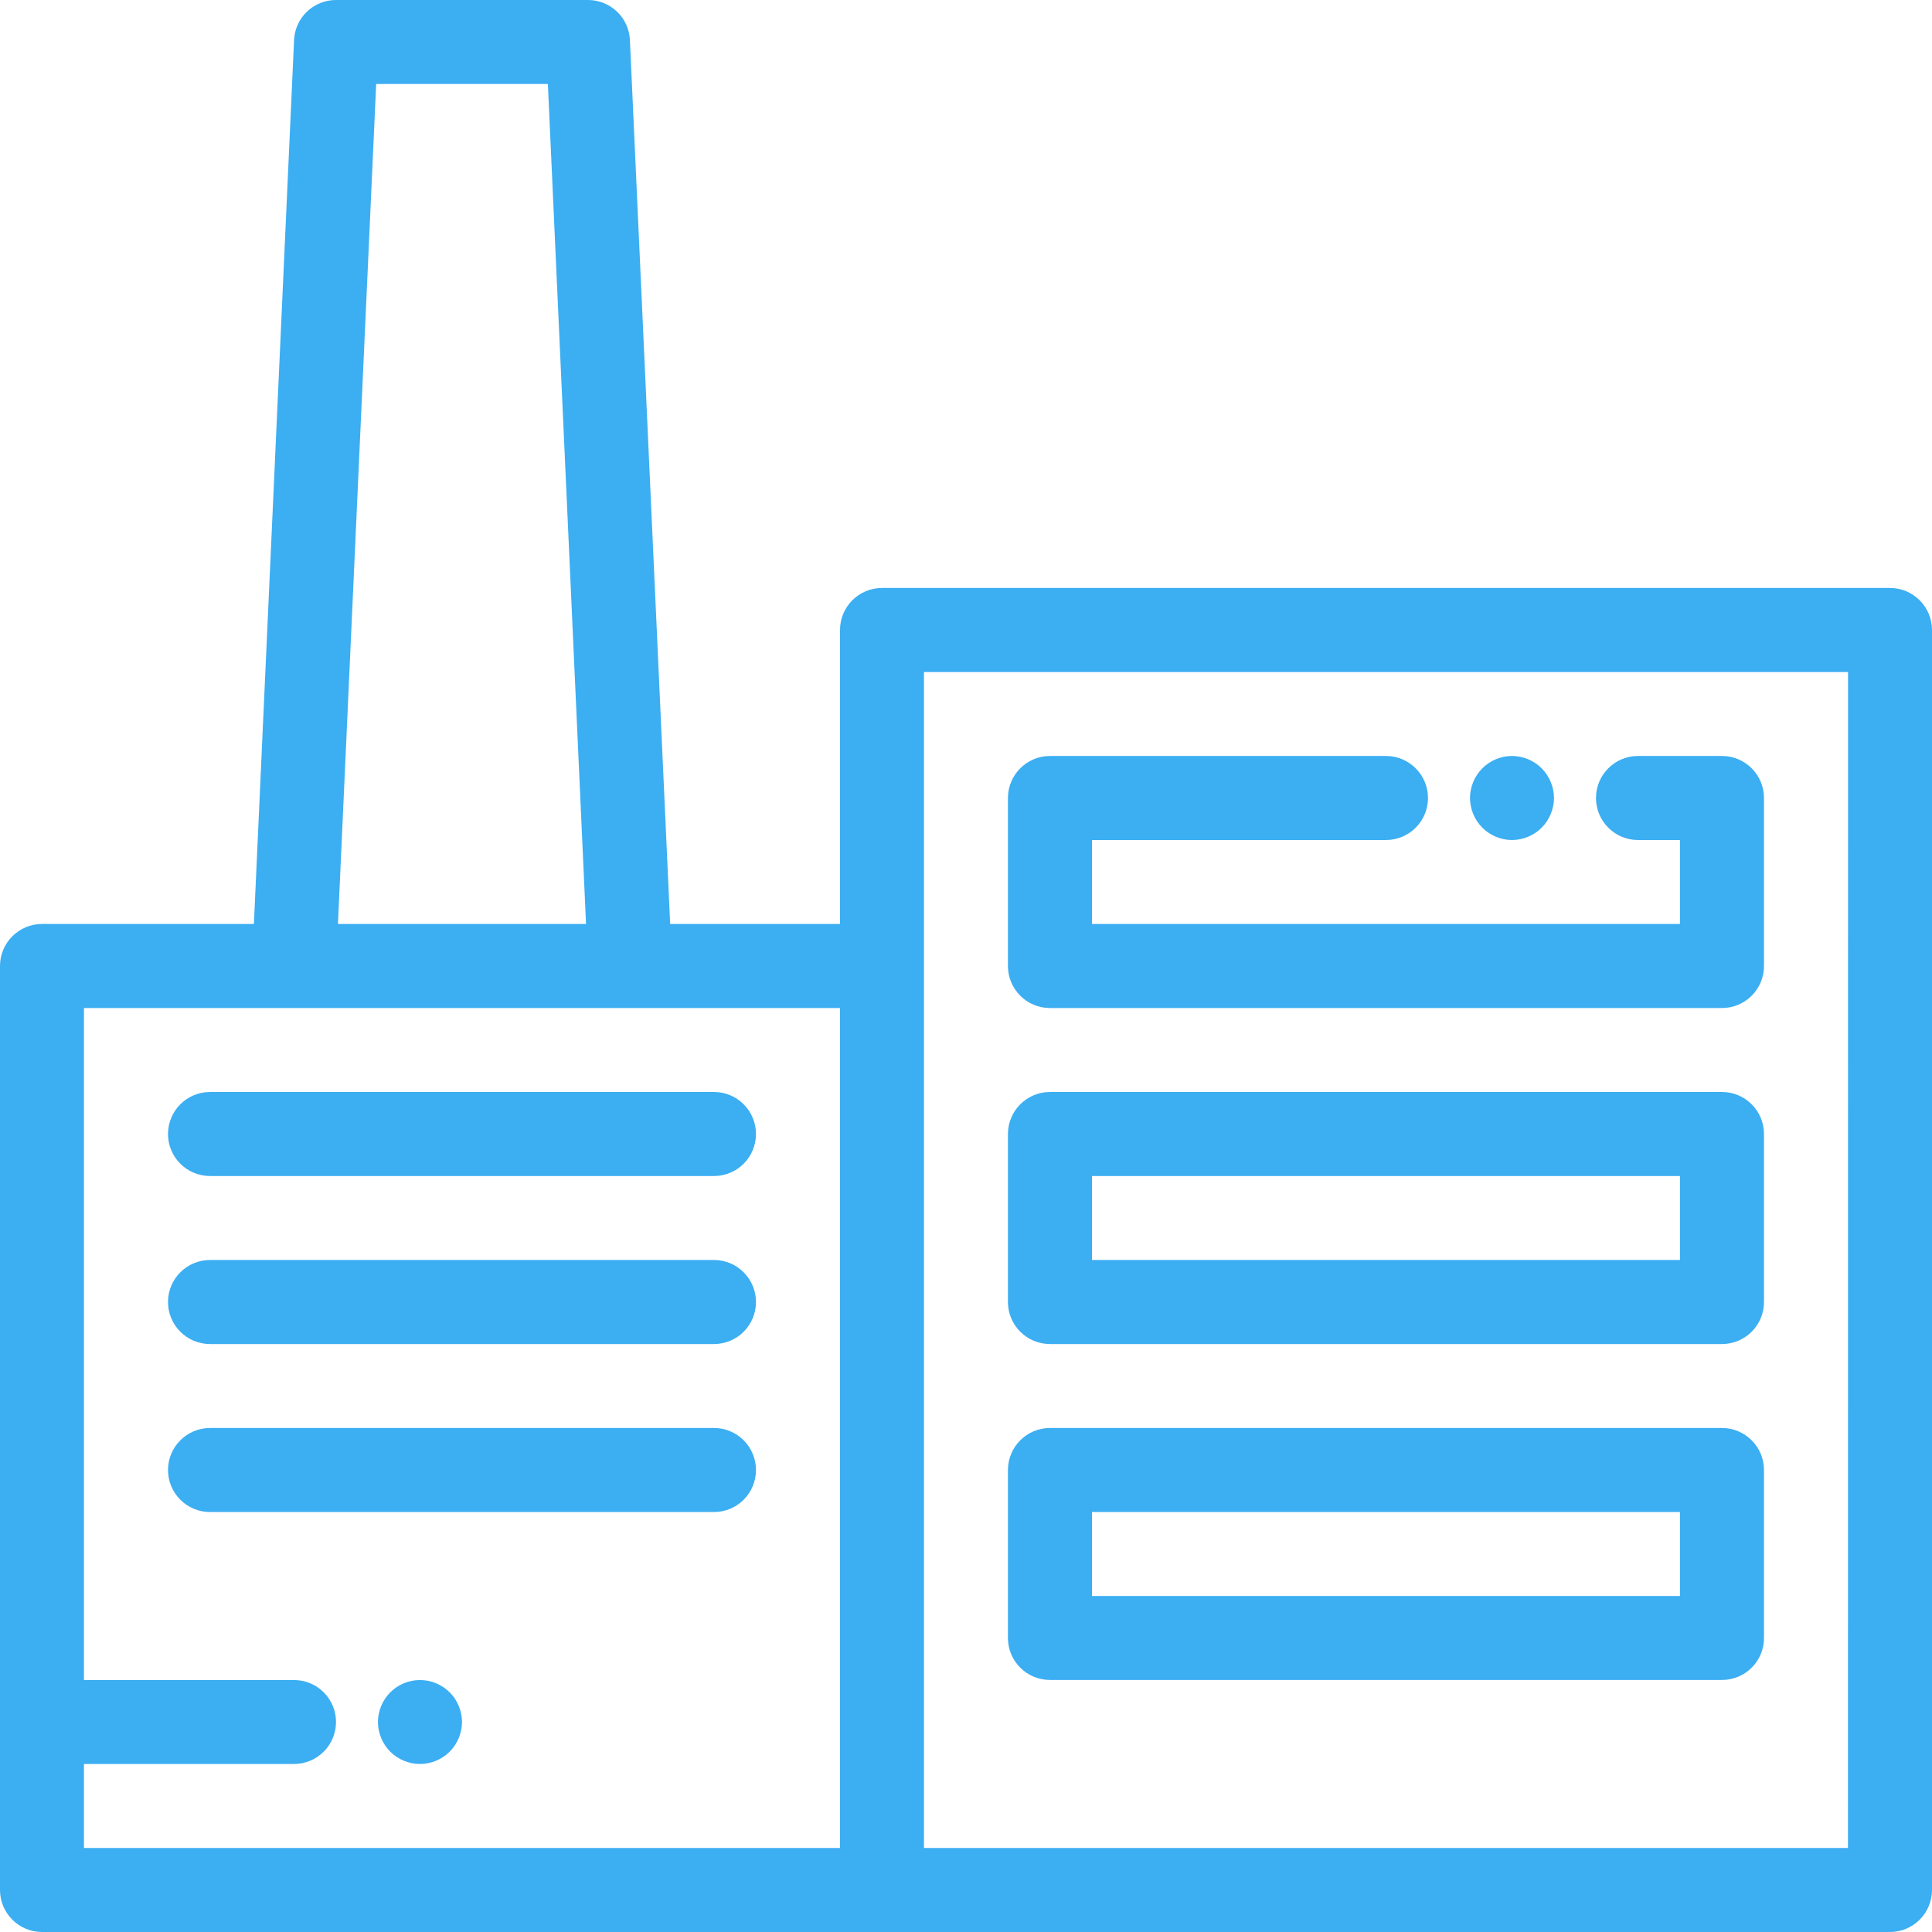 <?xml version="1.0" encoding="UTF-8"?> <svg xmlns="http://www.w3.org/2000/svg" width="24" height="24" viewBox="0 0 24 24" fill="none"><g clip-path="url(#clip0_2371_199)"><path d="M23.478 7.304H10.957C10.668 7.304 10.435 7.538 10.435 7.826V11.478H8.325L7.825 0.498C7.813 0.219 7.583 0 7.304 0H4.174C3.895 0 3.665 0.219 3.653 0.498L3.154 11.478H0.522C0.234 11.478 0 11.712 0 12V23.478C0 23.766 0.234 24 0.522 24H10.957H23.478C23.766 24 24 23.766 24 23.478V7.826C24 7.538 23.766 7.304 23.478 7.304ZM4.673 1.043H6.806L7.28 11.478H4.198L4.673 1.043ZM10.435 22.956H1.043V21.913H3.652C3.94 21.913 4.174 21.679 4.174 21.391C4.174 21.103 3.94 20.87 3.652 20.87H1.043V12.522H3.652H7.826H10.435V22.956ZM22.956 22.956H11.478V12V8.348H22.957L22.956 22.956Z" fill="#3CAEF2"></path><path d="M21.391 9.391H20.348C20.059 9.391 19.826 9.625 19.826 9.913C19.826 10.201 20.059 10.435 20.348 10.435H20.869V11.478H13.565V10.435H17.217C17.505 10.435 17.739 10.201 17.739 9.913C17.739 9.625 17.505 9.391 17.217 9.391H13.043C12.755 9.391 12.521 9.625 12.521 9.913V12C12.521 12.288 12.755 12.522 13.043 12.522H21.391C21.679 12.522 21.913 12.288 21.913 12V9.913C21.913 9.625 21.679 9.391 21.391 9.391Z" fill="#3CAEF2"></path><path d="M19.151 9.544C19.054 9.447 18.92 9.391 18.782 9.391C18.645 9.391 18.511 9.447 18.414 9.544C18.317 9.641 18.261 9.776 18.261 9.913C18.261 10.05 18.317 10.185 18.414 10.282C18.511 10.379 18.645 10.435 18.782 10.435C18.92 10.435 19.054 10.379 19.151 10.282C19.248 10.185 19.304 10.05 19.304 9.913C19.304 9.776 19.248 9.641 19.151 9.544Z" fill="#3CAEF2"></path><path d="M21.391 13.565H13.043C12.755 13.565 12.521 13.799 12.521 14.087V16.174C12.521 16.462 12.755 16.696 13.043 16.696H21.391C21.679 16.696 21.913 16.462 21.913 16.174V14.087C21.913 13.799 21.679 13.565 21.391 13.565ZM20.869 15.652H13.565V14.609H20.869V15.652Z" fill="#3CAEF2"></path><path d="M21.391 17.739H13.043C12.755 17.739 12.521 17.973 12.521 18.261V20.348C12.521 20.636 12.755 20.869 13.043 20.869H21.391C21.679 20.869 21.913 20.636 21.913 20.348V18.261C21.913 17.973 21.679 17.739 21.391 17.739ZM20.869 19.826H13.565V18.783H20.869V19.826Z" fill="#3CAEF2"></path><path d="M8.869 13.565H2.609C2.321 13.565 2.087 13.799 2.087 14.087C2.087 14.375 2.321 14.609 2.609 14.609H8.869C9.158 14.609 9.391 14.375 9.391 14.087C9.391 13.799 9.158 13.565 8.869 13.565Z" fill="#3CAEF2"></path><path d="M8.869 15.652H2.609C2.321 15.652 2.087 15.886 2.087 16.174C2.087 16.462 2.321 16.696 2.609 16.696H8.869C9.158 16.696 9.391 16.462 9.391 16.174C9.391 15.886 9.158 15.652 8.869 15.652Z" fill="#3CAEF2"></path><path d="M8.869 17.739H2.609C2.321 17.739 2.087 17.973 2.087 18.261C2.087 18.549 2.321 18.783 2.609 18.783H8.869C9.158 18.783 9.391 18.549 9.391 18.261C9.391 17.973 9.158 17.739 8.869 17.739Z" fill="#3CAEF2"></path><path d="M5.586 21.023C5.489 20.925 5.354 20.87 5.217 20.87C5.08 20.87 4.945 20.925 4.848 21.023C4.751 21.12 4.695 21.254 4.695 21.391C4.695 21.529 4.751 21.663 4.848 21.76C4.945 21.857 5.08 21.913 5.217 21.913C5.354 21.913 5.489 21.857 5.586 21.76C5.683 21.663 5.739 21.529 5.739 21.391C5.739 21.254 5.683 21.119 5.586 21.023Z" fill="#3CAEF2"></path></g><defs><clipPath id="clip0_2371_199"><rect width="24" height="24" fill="white"></rect></clipPath></defs></svg> 
